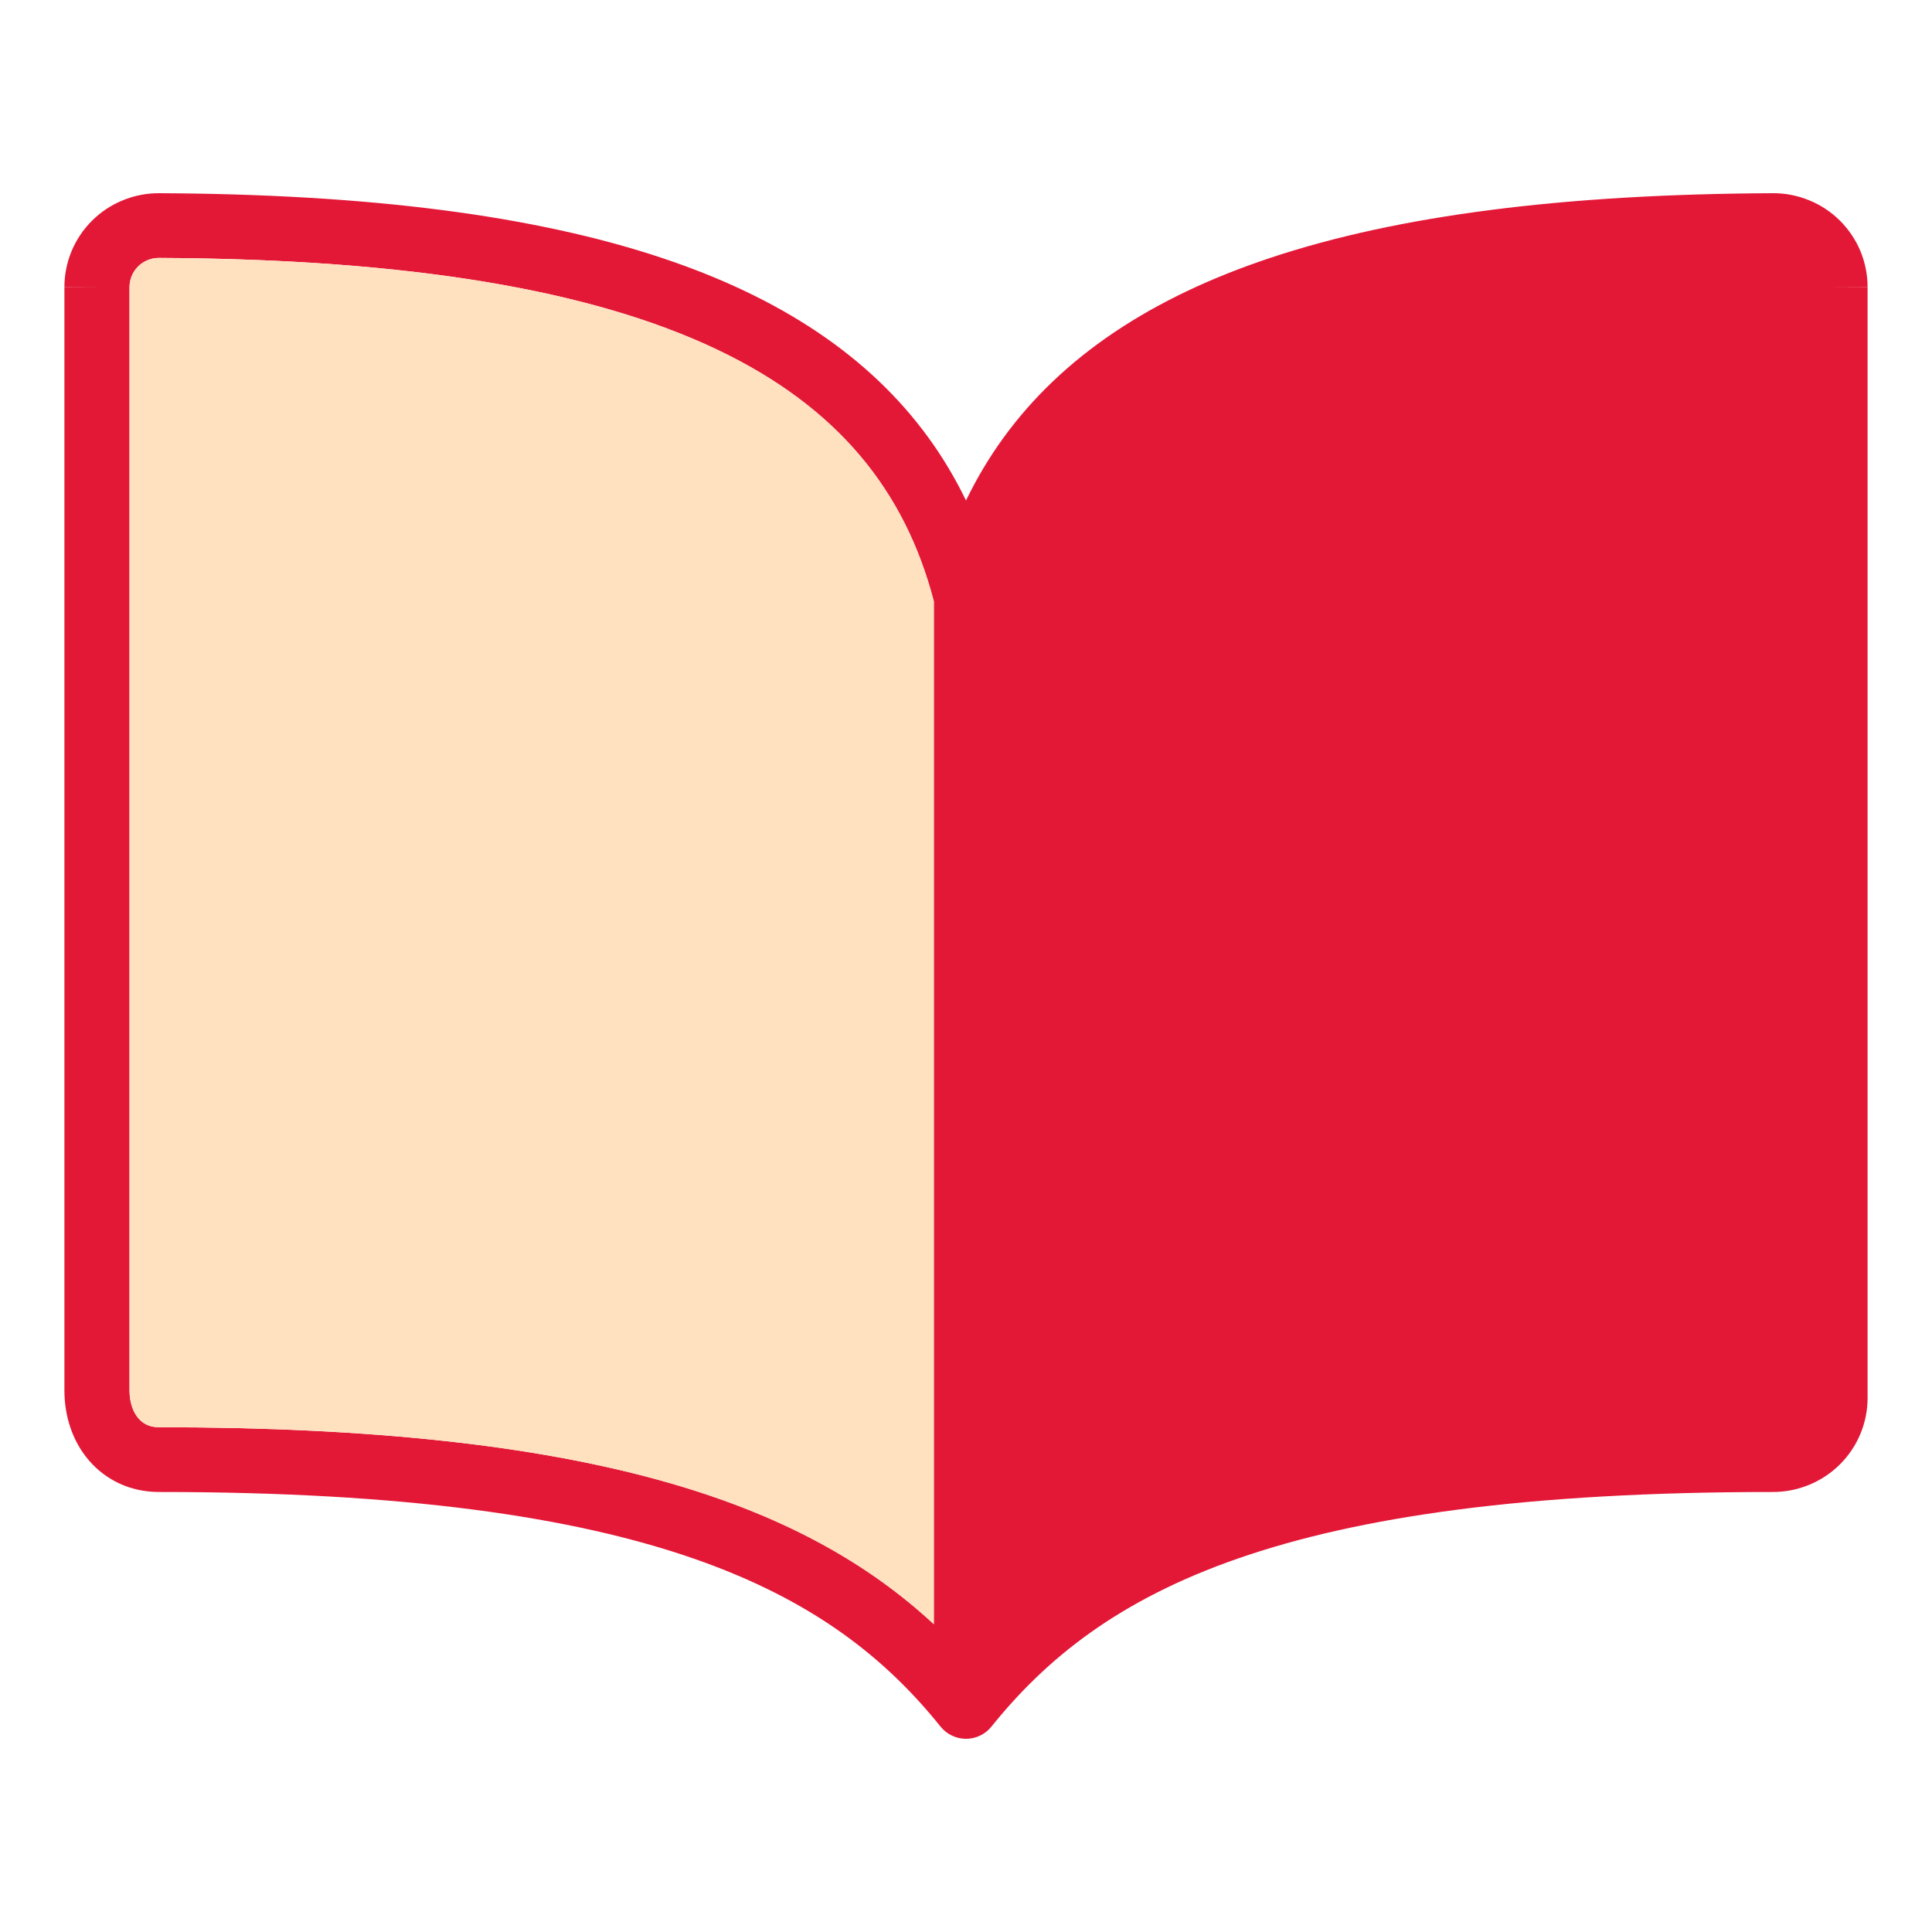 <svg width="56" height="56" viewBox="0 0 56 56" fill="none" xmlns="http://www.w3.org/2000/svg">
<path fill-rule="evenodd" clip-rule="evenodd" d="M53.927 7.283C54.064 7.615 54.134 7.97 54.133 8.328L54.133 8.33L53.19 8.326H54.133V8.328V40.519C54.133 41.242 53.844 41.936 53.33 42.447C52.816 42.958 52.118 43.246 51.39 43.246C37.108 43.246 31.907 46.108 28.737 50.047C28.558 50.27 28.287 50.4 28 50.4C27.713 50.4 27.442 50.27 27.263 50.047C24.113 46.13 18.892 43.246 4.61 43.246C3.776 43.246 3.064 42.899 2.575 42.328C2.097 41.77 1.867 41.044 1.867 40.303V8.328L1.867 8.33L2.811 8.326H1.867V8.328C1.866 7.97 1.936 7.615 2.073 7.283C2.211 6.952 2.413 6.65 2.668 6.396C2.923 6.142 3.227 5.941 3.561 5.805C3.895 5.668 4.253 5.598 4.614 5.6C10.666 5.627 15.472 6.239 19.185 7.476C20.043 7.762 20.842 8.081 21.585 8.434C24.657 9.893 26.751 11.924 28 14.507C29.249 11.924 31.343 9.893 34.415 8.434C35.158 8.081 35.958 7.762 36.816 7.476C40.528 6.239 45.334 5.627 51.387 5.6C51.748 5.598 52.105 5.668 52.439 5.805C52.773 5.941 53.077 6.142 53.332 6.396C53.587 6.65 53.789 6.952 53.927 7.283ZM4.606 7.476C4.494 7.476 4.383 7.497 4.28 7.54C4.176 7.582 4.082 7.644 4.003 7.723C3.924 7.802 3.861 7.895 3.818 7.998C3.776 8.101 3.754 8.211 3.754 8.323L3.754 8.326V40.303C3.754 40.667 3.868 40.943 4.012 41.111C4.145 41.266 4.332 41.369 4.61 41.369C17.113 41.369 23.253 43.545 27.067 47.077V17.428C26.229 14.217 24.279 11.793 20.772 10.127C17.184 8.423 11.95 7.509 4.606 7.476Z" fill="#E31837"/>
<path d="M4.28 7.54C4.383 7.497 4.494 7.476 4.606 7.476C11.95 7.509 17.184 8.423 20.772 10.127C24.279 11.793 26.229 14.217 27.067 17.428V47.077C23.253 43.545 17.113 41.369 4.61 41.369C4.332 41.369 4.145 41.266 4.012 41.111C3.868 40.943 3.754 40.667 3.754 40.303V8.326L3.754 8.323C3.754 8.211 3.776 8.101 3.818 7.998C3.861 7.895 3.924 7.802 4.003 7.723C4.082 7.644 4.176 7.582 4.28 7.54Z" fill="#FFE0BF"/>
</svg>
